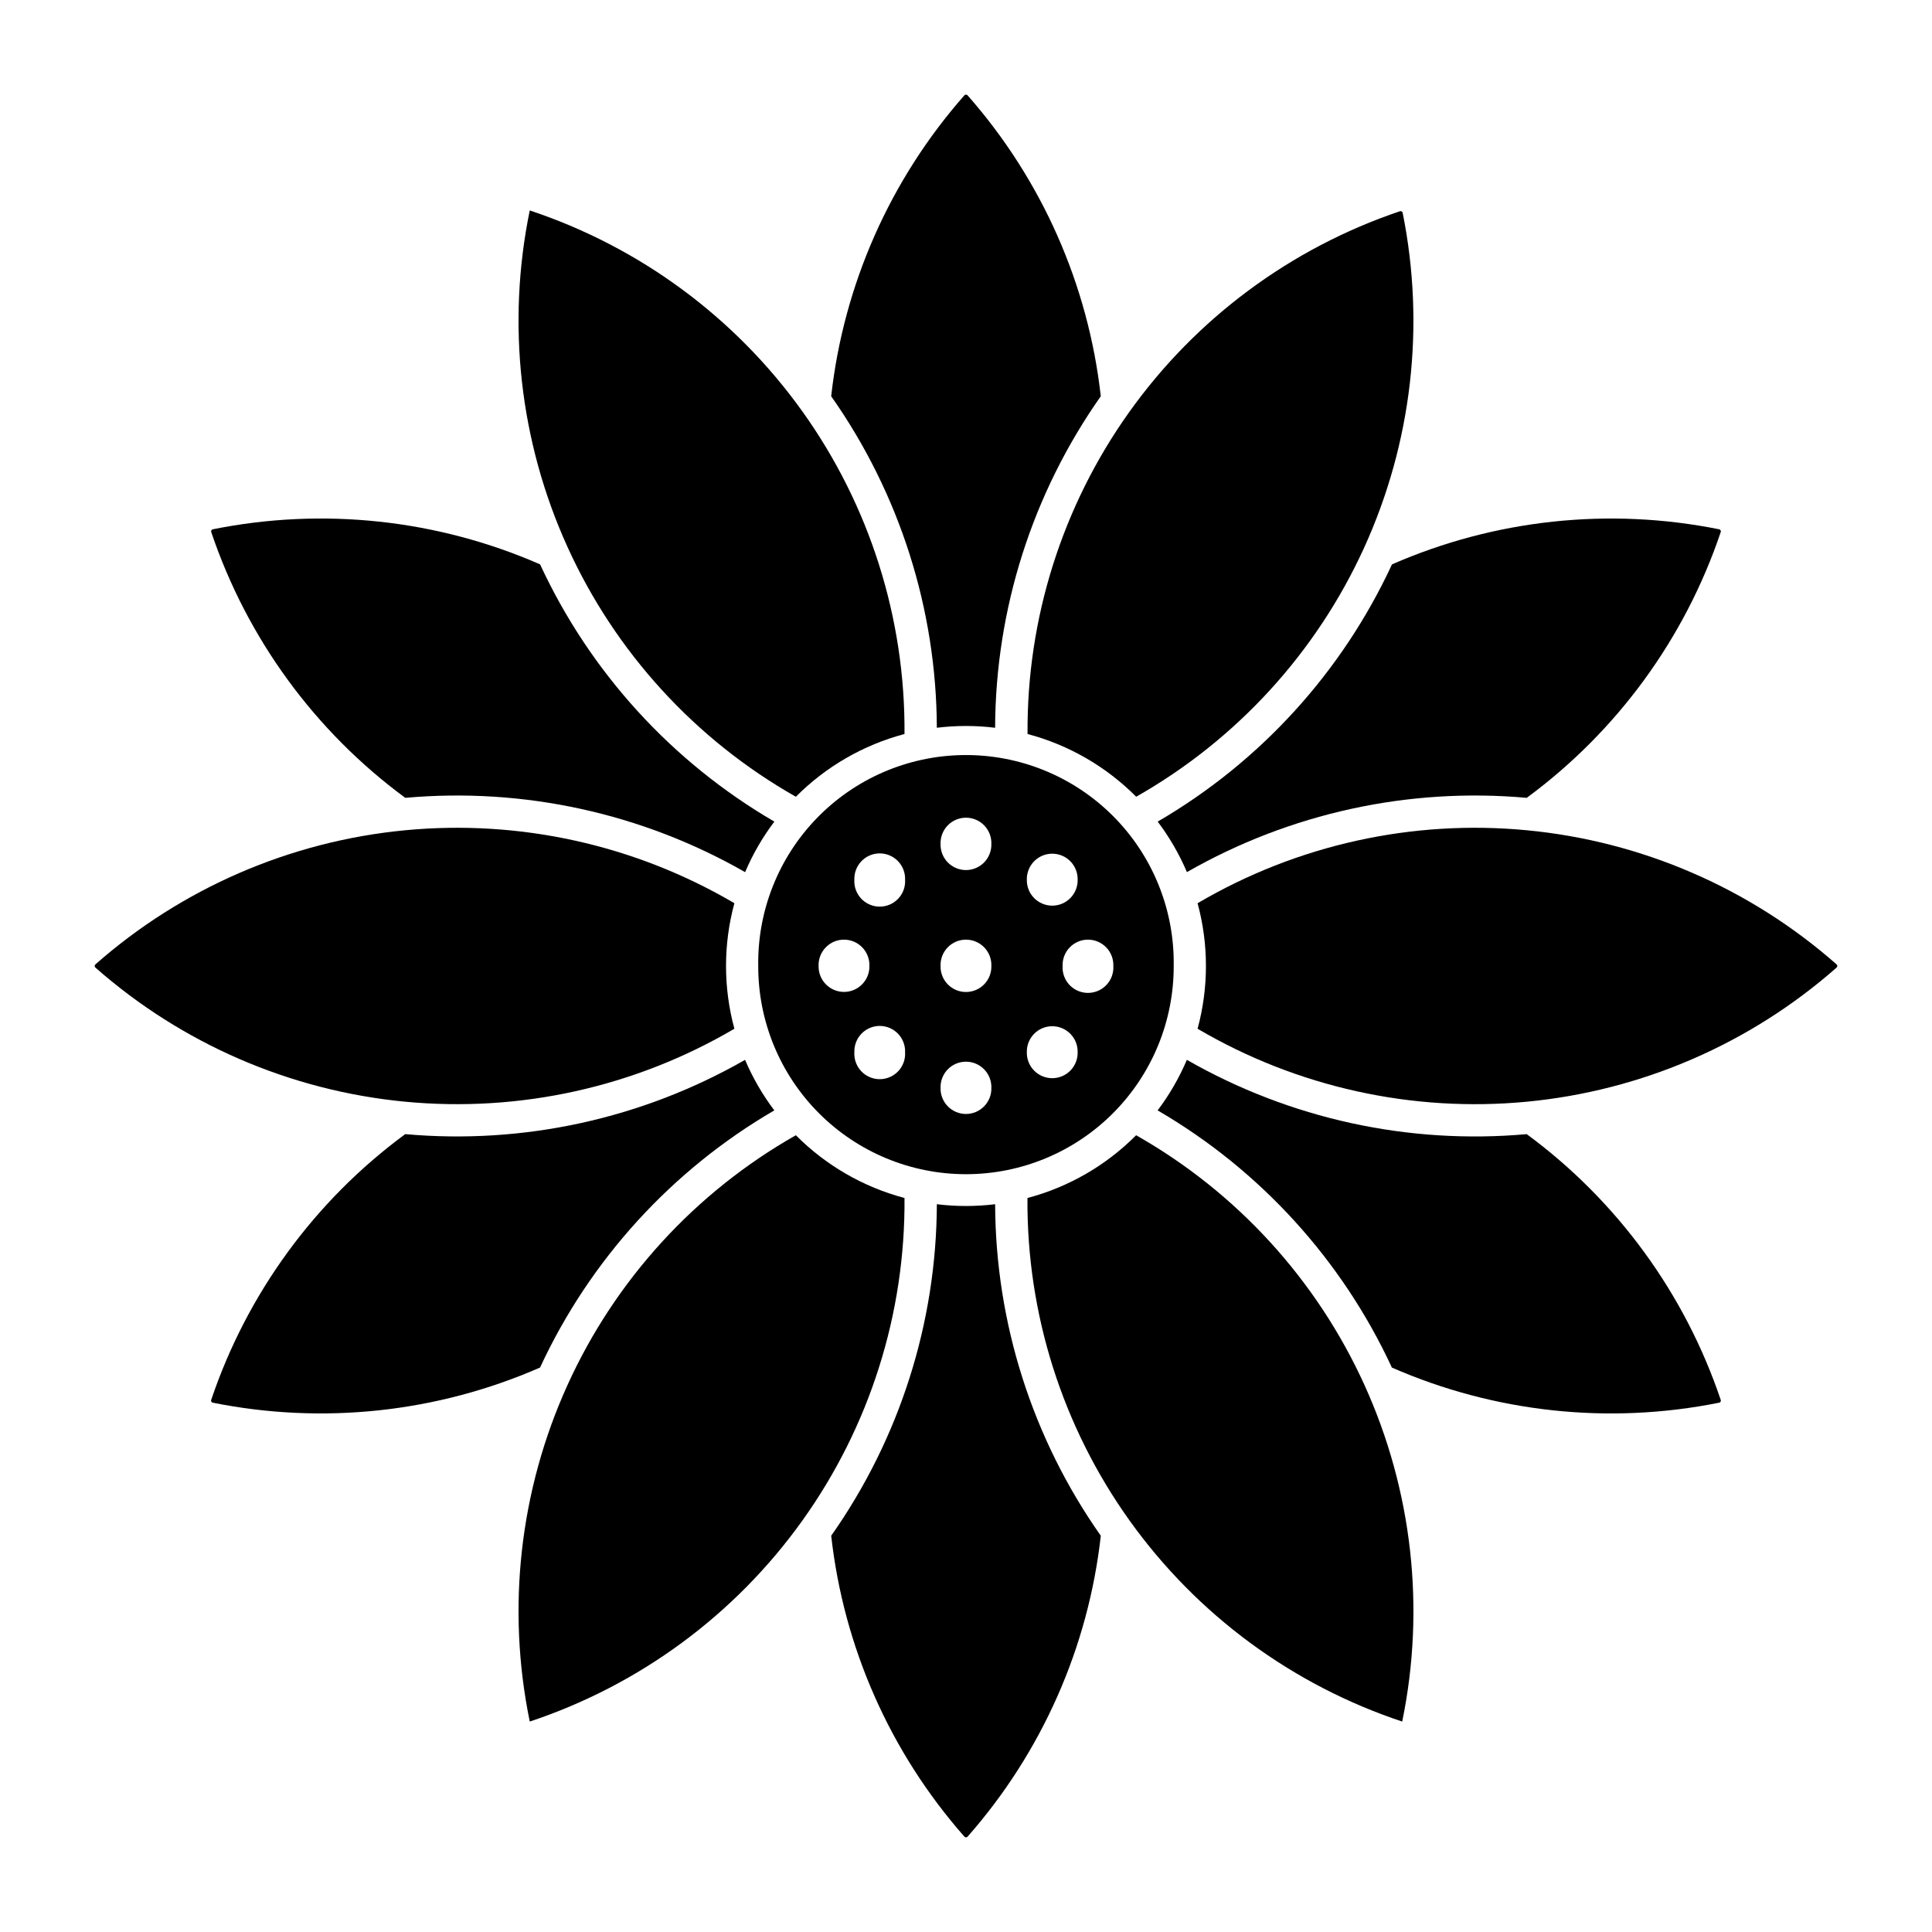 <?xml version="1.0" encoding="UTF-8"?>
<!-- Uploaded to: ICON Repo, www.svgrepo.com, Generator: ICON Repo Mixer Tools -->
<svg fill="#000000" width="800px" height="800px" version="1.1" viewBox="144 144 512 512" xmlns="http://www.w3.org/2000/svg">
 <g>
  <path d="m399.23 344.1c-14.613 0.199-28.551 6.203-38.734 16.691-10.184 10.484-15.781 24.59-15.555 39.203-0.035 14.625 5.75 28.66 16.078 39.012 10.328 10.352 24.352 16.168 38.973 16.168 14.625 0 28.645-5.816 38.973-16.168 10.328-10.352 16.113-24.387 16.078-39.012 0.23-14.879-5.574-29.219-16.086-39.746-10.516-10.531-24.848-16.355-39.727-16.148zm0.793 16.602v-0.004c1.82 0.008 3.562 0.754 4.824 2.07 1.266 1.312 1.941 3.082 1.875 4.906 0.047 1.812-0.645 3.57-1.91 4.871-1.27 1.297-3.008 2.031-4.82 2.031-1.816 0-3.555-0.734-4.824-2.031-1.266-1.301-1.957-3.059-1.91-4.871-0.066-1.832 0.621-3.613 1.895-4.93 1.277-1.316 3.035-2.055 4.871-2.047zm-22.844 9.457c1.82 0.012 3.555 0.762 4.812 2.074 1.258 1.312 1.934 3.082 1.867 4.898 0.113 1.855-0.543 3.672-1.816 5.023s-3.047 2.117-4.906 2.117c-1.855 0-3.629-0.766-4.902-2.117-1.273-1.352-1.934-3.168-1.82-5.023-0.066-1.832 0.621-3.613 1.898-4.93 1.273-1.312 3.035-2.055 4.867-2.043zm45.645 0.078c1.816-0.008 3.562 0.719 4.836 2.016 1.273 1.301 1.969 3.059 1.93 4.875 0.039 1.812-0.656 3.562-1.922 4.856s-3.004 2.023-4.812 2.023c-1.812 0-3.547-0.73-4.816-2.023-1.266-1.293-1.957-3.043-1.918-4.856-0.043-1.809 0.645-3.555 1.906-4.852 1.258-1.297 2.988-2.031 4.797-2.039zm-55.125 22.781c1.824 0.008 3.566 0.754 4.828 2.066 1.262 1.316 1.938 3.086 1.875 4.906 0.039 1.812-0.652 3.562-1.922 4.856-1.266 1.297-3 2.023-4.812 2.023s-3.547-0.727-4.812-2.023c-1.27-1.293-1.961-3.043-1.922-4.856-0.066-1.832 0.621-3.613 1.898-4.93 1.273-1.312 3.035-2.055 4.867-2.043zm32.324 0c1.82 0.008 3.562 0.754 4.824 2.066 1.266 1.316 1.941 3.086 1.875 4.906 0.047 1.816-0.645 3.57-1.91 4.871-1.27 1.301-3.008 2.031-4.82 2.031-1.816 0-3.555-0.73-4.824-2.031-1.266-1.301-1.957-3.055-1.91-4.871-0.066-1.832 0.621-3.613 1.895-4.93 1.277-1.312 3.035-2.055 4.871-2.043zm32.344 0c1.816 0.012 3.555 0.762 4.812 2.074 1.258 1.312 1.934 3.082 1.867 4.898 0.113 1.855-0.547 3.672-1.82 5.023-1.27 1.352-3.047 2.117-4.902 2.117s-3.633-0.766-4.906-2.117c-1.27-1.352-1.93-3.168-1.816-5.023-0.066-1.832 0.617-3.613 1.895-4.93 1.277-1.312 3.035-2.055 4.871-2.043zm-55.188 22.863c1.82 0.012 3.555 0.762 4.812 2.074 1.258 1.316 1.934 3.082 1.867 4.898 0.113 1.855-0.543 3.672-1.816 5.023-1.273 1.352-3.047 2.117-4.906 2.117-1.855 0-3.629-0.766-4.902-2.117-1.273-1.352-1.934-3.168-1.82-5.023-0.066-1.832 0.621-3.609 1.898-4.926 1.273-1.316 3.035-2.055 4.867-2.047zm45.645 0.078c1.816-0.008 3.562 0.719 4.836 2.016 1.273 1.301 1.969 3.059 1.93 4.875 0.039 1.812-0.656 3.562-1.922 4.856-1.266 1.297-3.004 2.023-4.812 2.023-1.812 0-3.547-0.727-4.816-2.023-1.266-1.293-1.957-3.043-1.918-4.856-0.043-1.809 0.645-3.555 1.906-4.852 1.258-1.297 2.988-2.031 4.797-2.039zm-22.801 9.395v0.004c1.816 0.008 3.555 0.75 4.816 2.059 1.266 1.312 1.941 3.074 1.883 4.894 0.047 1.812-0.645 3.57-1.91 4.867-1.27 1.301-3.008 2.035-4.82 2.035-1.816 0-3.555-0.734-4.824-2.035-1.266-1.297-1.957-3.055-1.91-4.867-0.059-1.832 0.629-3.606 1.902-4.918 1.277-1.309 3.031-2.047 4.863-2.035z"/>
  <path d="m364.27 249.01c18.113 25.723 27.887 56.391 28 87.855 5.129-0.629 10.316-0.629 15.445 0 0.113-31.465 9.891-62.133 28.004-87.855-3.309-29.574-15.633-57.414-35.301-79.742-0.105-0.125-0.262-0.195-0.426-0.195-0.164 0-0.316 0.07-0.426 0.195-19.668 22.328-31.988 50.168-35.297 79.742z"/>
  <path d="m458.55 375.13c-2.027-4.762-4.629-9.262-7.75-13.395 27.191-15.828 48.863-39.621 62.09-68.168 27.27-11.926 57.543-15.168 86.723-9.297 0.152 0.035 0.285 0.137 0.359 0.273 0.078 0.137 0.094 0.301 0.043 0.449-9.504 28.203-27.457 52.797-51.418 70.445-31.332-2.812-62.77 4.059-90.066 19.691z"/>
  <path d="m445.09 355.15c26.57-15.07 47.703-38.145 60.387-65.934 12.684-27.793 16.27-58.879 10.242-88.824-0.035-0.148-0.125-0.277-0.254-0.359-0.129-0.078-0.285-0.102-0.434-0.062-28.949 9.754-54.082 28.398-71.809 53.277s-27.145 54.723-26.91 85.27c10.902 2.891 20.844 8.633 28.797 16.633z"/>
  <path d="m512.89 506.43c27.27 11.922 57.543 15.168 86.723 9.293 0.152-0.031 0.285-0.133 0.359-0.27 0.078-0.137 0.094-0.301 0.043-0.449-9.504-28.203-27.457-52.797-51.418-70.445-31.332 2.812-62.77-4.059-90.066-19.691-2.027 4.766-4.629 9.262-7.75 13.398 27.191 15.824 48.863 39.621 62.09 68.168z"/>
  <path d="m630.72 400.41c0.121-0.105 0.188-0.258 0.188-0.414 0-0.16-0.066-0.312-0.188-0.418-22.922-20.195-51.633-32.637-82.043-35.547-30.41-2.914-60.965 3.852-87.305 19.332 2.953 10.891 2.953 22.371 0 33.266 26.34 15.477 56.891 22.242 87.301 19.332 30.414-2.914 59.125-15.355 82.047-35.547z"/>
  <path d="m515.6 600.23c6.176-30.031 2.68-61.242-9.988-89.16-12.672-27.914-33.859-51.098-60.527-66.219-7.953 8-17.895 13.742-28.797 16.633-0.234 30.656 9.25 60.594 27.094 85.523 17.84 24.926 43.125 43.559 72.219 53.223z"/>
  <path d="m407.72 463.13c0.113 31.465 9.891 62.133 28.004 87.859-3.309 29.57-15.633 57.41-35.301 79.738-0.105 0.125-0.262 0.199-0.426 0.199-0.164 0-0.316-0.074-0.426-0.199-19.668-22.328-31.988-50.168-35.297-79.738 18.113-25.727 27.887-56.395 28-87.859 5.129 0.629 10.316 0.629 15.445 0z"/>
  <path d="m354.91 444.85c-26.668 15.121-47.859 38.305-60.527 66.219-12.672 27.918-16.168 59.129-9.992 89.16 29.094-9.664 54.379-28.297 72.219-53.223 17.844-24.93 27.328-54.867 27.094-85.523-10.902-2.894-20.84-8.633-28.793-16.633z"/>
  <path d="m287.11 506.43c13.227-28.547 34.898-52.34 62.09-68.168-3.121-4.133-5.723-8.633-7.75-13.395-27.297 15.629-58.734 22.5-90.062 19.688-23.961 17.648-41.914 42.242-51.422 70.445-0.051 0.148-0.035 0.312 0.039 0.449 0.078 0.141 0.211 0.238 0.363 0.273 29.176 5.871 59.453 2.629 86.723-9.297z"/>
  <path d="m200.38 284.27c-0.152 0.035-0.285 0.137-0.359 0.273-0.078 0.137-0.094 0.301-0.043 0.449 9.508 28.203 27.461 52.797 51.426 70.445 31.328-2.812 62.762 4.059 90.059 19.691 2.027-4.766 4.629-9.262 7.75-13.395-27.191-15.828-48.863-39.625-62.086-68.172-27.27-11.922-57.547-15.168-86.723-9.293z"/>
  <path d="m338.62 383.36c-26.34-15.477-56.891-22.242-87.301-19.328-30.41 2.91-59.121 15.352-82.043 35.547-0.121 0.105-0.188 0.258-0.188 0.414 0 0.16 0.066 0.312 0.188 0.418 22.922 20.195 51.633 32.633 82.043 35.547 30.41 2.91 60.961-3.856 87.301-19.332-2.953-10.891-2.953-22.375 0-33.266z"/>
  <path d="m284.39 199.77c-6.176 30.031-2.68 61.242 9.992 89.16 12.668 27.914 33.859 51.098 60.527 66.219 7.953-7.996 17.891-13.738 28.793-16.629 0.238-30.656-9.246-60.598-27.09-85.527-17.844-24.926-43.129-43.559-72.223-53.223z"/>
 </g>
</svg>